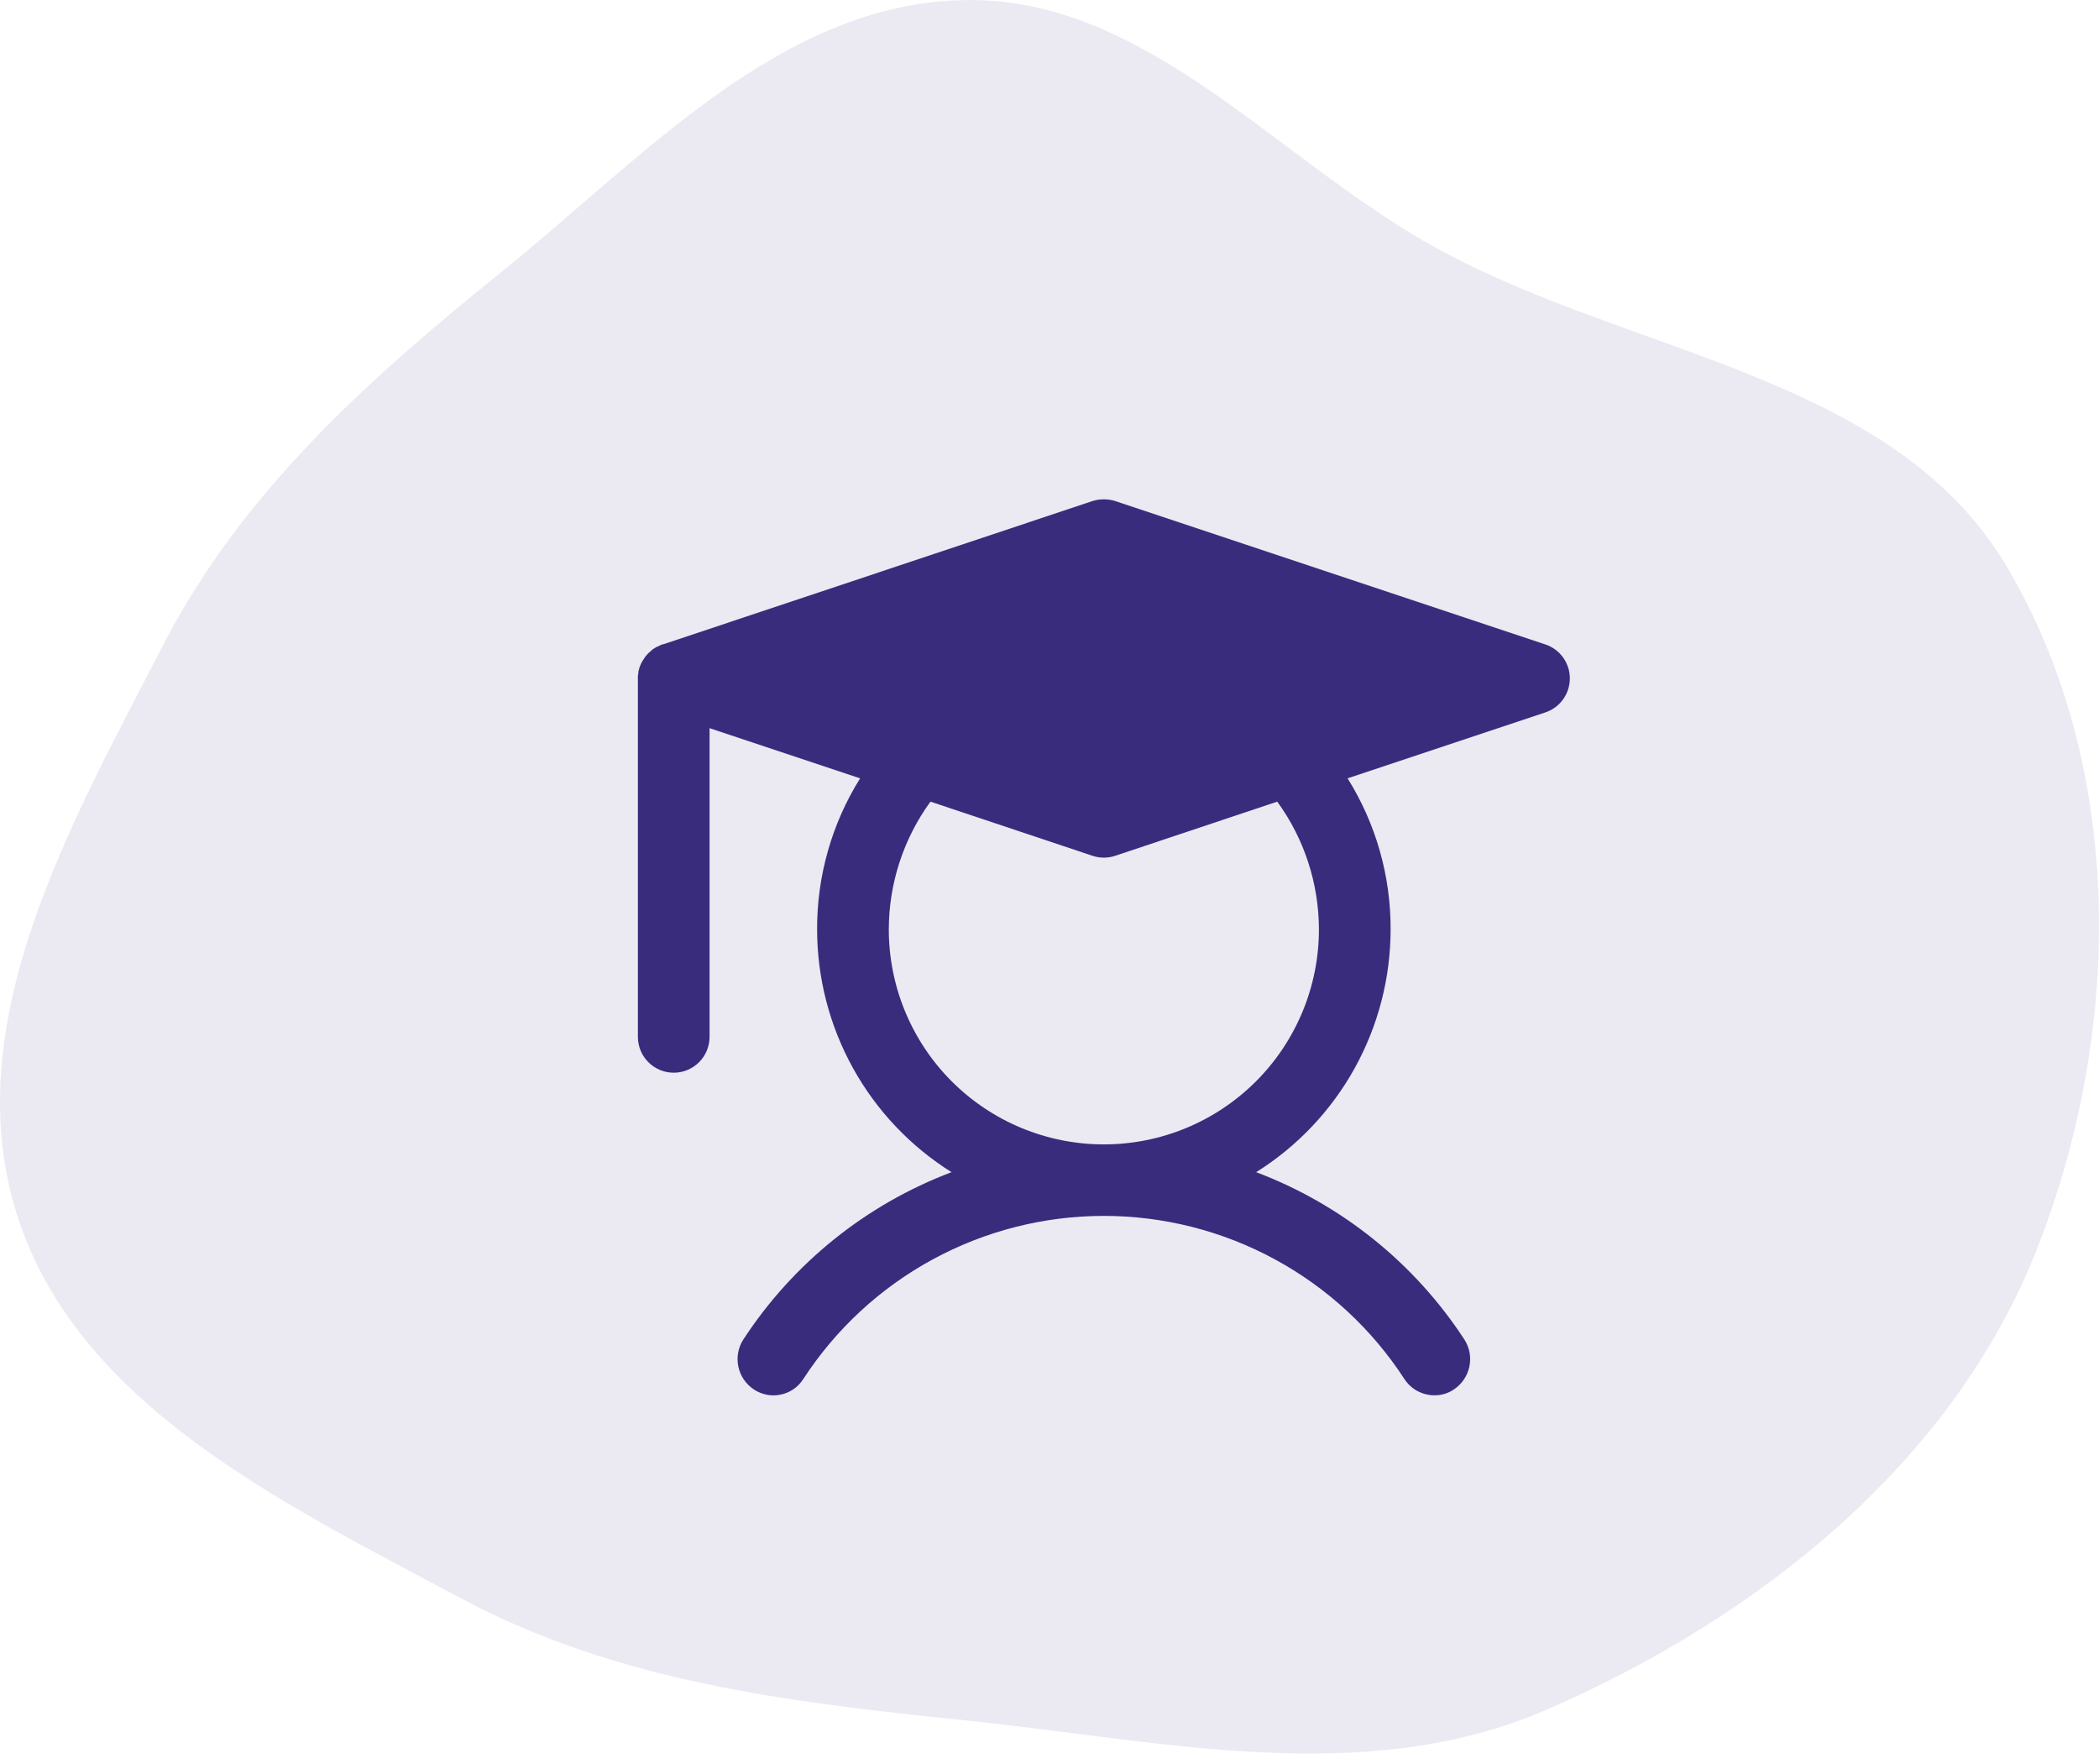 <svg width="119" height="100" viewBox="0 0 119 100" fill="none" xmlns="http://www.w3.org/2000/svg">
<path fill-rule="evenodd" clip-rule="evenodd" d="M54.599 0.004C65.02 -0.235 72.458 9.193 81.619 14.166C92.68 20.171 107.358 21.302 113.775 32.128C120.571 43.593 120.342 58.736 115.367 71.101C110.54 83.096 99.561 91.765 87.703 96.92C77.328 101.431 65.853 98.676 54.599 97.52C44.627 96.496 34.929 95.324 26.091 90.593C16.064 85.224 4.331 79.647 0.939 68.791C-2.447 57.954 4.024 46.705 9.225 36.613C13.71 27.912 20.846 21.533 28.465 15.386C36.529 8.879 44.24 0.242 54.599 0.004Z" fill="#392C7D" fill-opacity="0.1"/>
<path d="M87.602 36.532L63.217 28.403C62.803 28.276 62.361 28.276 61.947 28.403L37.587 36.532H37.536L37.282 36.659H37.256L37.002 36.811C37.002 36.837 36.977 36.837 36.952 36.862L36.748 37.04L36.571 37.243C36.571 37.268 36.545 37.268 36.545 37.294L36.393 37.522C36.393 37.548 36.393 37.548 36.367 37.573L36.266 37.802L36.19 38.081V38.157C36.164 38.257 36.156 38.36 36.164 38.462V58.783C36.164 59.322 36.378 59.839 36.759 60.22C37.141 60.602 37.657 60.816 38.196 60.816C38.735 60.816 39.252 60.602 39.633 60.22C40.014 59.839 40.228 59.322 40.228 58.783V41.282L48.763 44.127C47.16 46.693 46.315 49.661 46.325 52.687C46.326 55.439 47.025 58.146 48.358 60.554C49.691 62.962 51.614 64.993 53.945 66.455C49.1 68.288 44.963 71.615 42.133 75.955C41.845 76.411 41.747 76.962 41.861 77.489C41.975 78.017 42.292 78.478 42.743 78.775C42.965 78.921 43.213 79.022 43.474 79.073C43.734 79.123 44.002 79.12 44.262 79.066C44.522 79.012 44.769 78.906 44.988 78.756C45.206 78.606 45.393 78.413 45.537 78.19C47.382 75.349 49.907 73.014 52.884 71.398C55.861 69.781 59.194 68.934 62.582 68.934C65.969 68.934 69.303 69.781 72.28 71.398C75.256 73.014 77.782 75.349 79.626 78.19C79.812 78.472 80.064 78.703 80.362 78.863C80.659 79.022 80.991 79.106 81.328 79.105C81.718 79.109 82.099 78.994 82.421 78.775C82.871 78.478 83.188 78.017 83.302 77.489C83.416 76.962 83.319 76.411 83.03 75.955C80.201 71.615 76.064 68.288 71.218 66.455C73.55 64.993 75.472 62.962 76.805 60.554C78.138 58.146 78.838 55.439 78.839 52.687C78.849 49.661 78.004 46.693 76.4 44.127L87.602 40.393C88.009 40.259 88.363 40.001 88.614 39.654C88.865 39.307 89 38.89 89 38.462C89 38.034 88.865 37.617 88.614 37.27C88.363 36.924 88.009 36.665 87.602 36.532V36.532ZM62.582 64.88C59.348 64.88 56.247 63.595 53.96 61.309C51.674 59.022 50.389 55.921 50.389 52.687C50.394 50.085 51.221 47.551 52.751 45.448L61.947 48.521C62.359 48.657 62.804 48.657 63.217 48.521L72.412 45.448C73.943 47.551 74.77 50.085 74.775 52.687C74.775 55.921 73.49 59.022 71.203 61.309C68.917 63.595 65.816 64.88 62.582 64.88Z" fill="#392C7D"/>
</svg>
